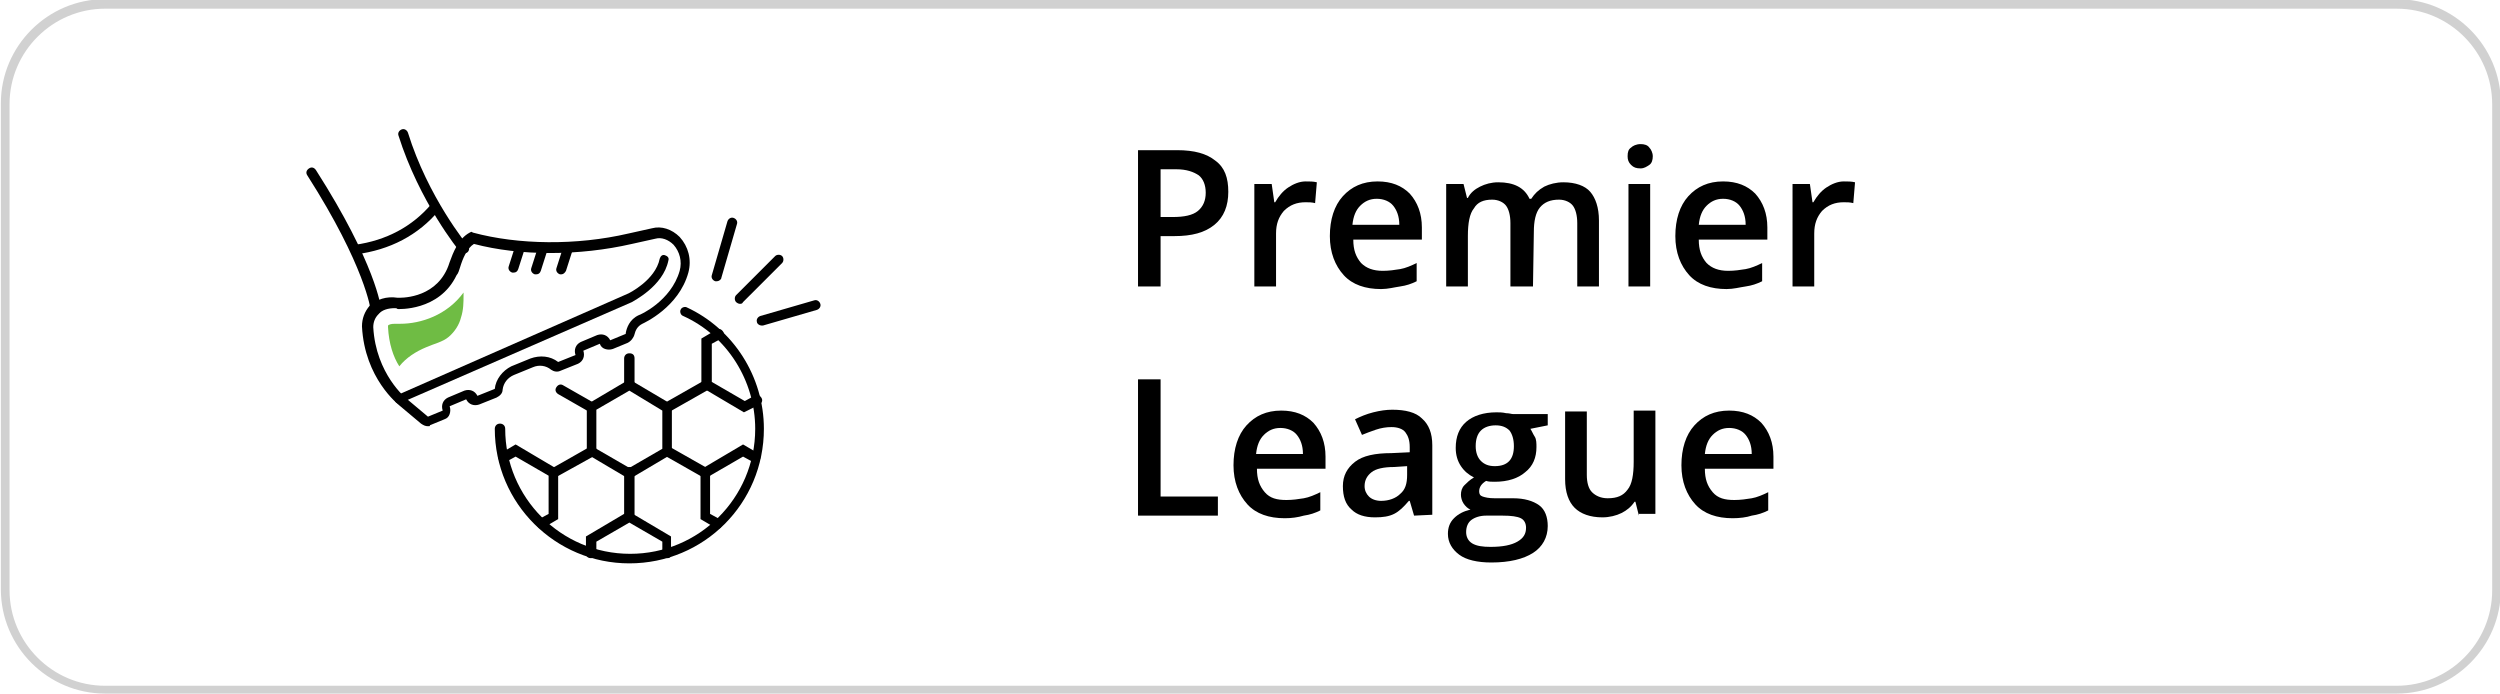<?xml version="1.0" encoding="utf-8"?>
<!-- Generator: Adobe Illustrator 27.3.1, SVG Export Plug-In . SVG Version: 6.00 Build 0)  -->
<svg version="1.1" id="Layer_1" xmlns="http://www.w3.org/2000/svg" xmlns:xlink="http://www.w3.org/1999/xlink" x="0px" y="0px"
	 viewBox="0 0 288 80" style="enable-background:new 0 0 288 80;" xml:space="preserve">
<style type="text/css">
	.st0{fill:#D1D1D1;}
	.st1{fill:#6FBC44;}
</style>
<path class="st0" d="M276.1,79.9h-264c-6.6,0-12-5.4-12-12v-56c0-6.6,5.4-12,12-12h264c6.6,0,12,5.4,12,12v56
	C288.1,74.5,282.7,79.9,276.1,79.9z M12.1,1c-6,0-11,4.9-11,11v56c0,6,4.9,11,11,11h264c6,0,11-4.9,11-11V12c0-6-4.9-11-11-11H12.1z
	"/>
<g>
	<path d="M72.5,64.9C64,64.9,57,58,57,49.4c0-0.3,0.2-0.6,0.6-0.6c0.3,0,0.6,0.2,0.6,0.6c0,7.9,6.4,14.4,14.4,14.4
		c7.9,0,14.4-6.4,14.4-14.4c0-5.5-3.2-10.7-8.3-13c-0.3-0.1-0.4-0.5-0.3-0.7c0.1-0.3,0.5-0.4,0.7-0.3c5.4,2.5,8.9,8,8.9,14
		C88,58,81.1,64.9,72.5,64.9z"/>
	<path d="M72.5,55.2l-4.9-2.9v-5.7l4.9-2.9l4.9,2.9v5.7L72.5,55.2z M68.7,51.7l3.8,2.2l3.8-2.2v-4.4L72.5,45l-3.8,2.2V51.7z"/>
	<path d="M62.4,60.9c-0.2,0-0.4-0.1-0.5-0.3c-0.2-0.3-0.1-0.6,0.2-0.8l1.1-0.6v-4.4l-3.8-2.2l-1.1,0.6c-0.3,0.2-0.6,0.1-0.8-0.2
		s-0.1-0.6,0.2-0.8l1.7-1l4.9,2.9v5.7l-1.7,1C62.6,60.9,62.5,60.9,62.4,60.9z"/>
	<path d="M76.9,64.3c-0.3,0-0.6-0.2-0.6-0.6v-1.3l-3.8-2.2l-3.8,2.2v1.3c0,0.3-0.2,0.6-0.6,0.6s-0.6-0.2-0.6-0.6v-1.9l4.9-2.9
		l4.9,2.9v1.9C77.5,64,77.2,64.3,76.9,64.3z"/>
	<path d="M82.7,60.9c-0.1,0-0.2,0-0.3-0.1l-1.7-1v-5.7l4.9-2.9l1.7,1c0.3,0.2,0.4,0.5,0.2,0.8c-0.2,0.3-0.5,0.4-0.8,0.2l-1.1-0.6
		l-3.8,2.2v4.4l1.1,0.6c0.3,0.2,0.4,0.5,0.2,0.8C83.1,60.8,82.9,60.9,82.7,60.9z"/>
	<path d="M85.7,47.5l-4.9-2.9V39l1.7-1c0.3-0.2,0.6-0.1,0.8,0.2c0.2,0.3,0.1,0.6-0.2,0.8L82,39.6V44l3.8,2.2l1.1-0.6
		c0.3-0.2,0.6-0.1,0.8,0.2c0.2,0.3,0.1,0.6-0.2,0.8L85.7,47.5z"/>
	<path d="M68.1,47.5c-0.1,0-0.2,0-0.3-0.1l-3.5-2c-0.3-0.2-0.4-0.5-0.2-0.8c0.2-0.3,0.5-0.4,0.8-0.2l3.5,2c0.3,0.2,0.4,0.5,0.2,0.8
		C68.5,47.4,68.3,47.5,68.1,47.5z"/>
	<path d="M72.5,44.9c-0.3,0-0.6-0.2-0.6-0.6v-3c0-0.3,0.2-0.6,0.6-0.6s0.6,0.2,0.6,0.6v3C73.1,44.7,72.8,44.9,72.5,44.9z"/>
	<path d="M76.9,47.5c-0.2,0-0.4-0.1-0.5-0.3c-0.2-0.3-0.1-0.6,0.2-0.8l4.4-2.5c0.3-0.2,0.6-0.1,0.8,0.2c0.2,0.3,0.1,0.6-0.2,0.8
		l-4.4,2.5C77.1,47.4,77,47.5,76.9,47.5z"/>
	<path d="M81.3,55.1c-0.1,0-0.2,0-0.3-0.1l-4.4-2.5c-0.3-0.2-0.4-0.5-0.2-0.8c0.2-0.3,0.5-0.4,0.8-0.2l4.4,2.5
		c0.3,0.2,0.4,0.5,0.2,0.8C81.7,55,81.5,55.1,81.3,55.1z"/>
	<path d="M72.5,60.1c-0.3,0-0.6-0.2-0.6-0.6v-5.1c0-0.3,0.2-0.6,0.6-0.6s0.6,0.2,0.6,0.6v5.1C73.1,59.9,72.8,60.1,72.5,60.1z"/>
	<path d="M63.8,55.1c-0.2,0-0.4-0.1-0.5-0.3c-0.2-0.3-0.1-0.6,0.2-0.8l4.4-2.5c0.3-0.2,0.6-0.1,0.8,0.2c0.2,0.3,0.1,0.6-0.2,0.8
		L64,55C63.9,55,63.9,55.1,63.8,55.1z"/>
	<path d="M85.2,35c-0.1,0-0.3-0.1-0.4-0.2c-0.2-0.2-0.2-0.6,0-0.8l4.5-4.5c0.2-0.2,0.6-0.2,0.8,0s0.2,0.6,0,0.8l-4.5,4.5
		C85.5,35,85.4,35,85.2,35z"/>
	<path d="M87.7,37.5c-0.2,0-0.5-0.2-0.5-0.4c-0.1-0.3,0.1-0.6,0.4-0.7l6.2-1.8c0.3-0.1,0.6,0.1,0.7,0.4s-0.1,0.6-0.4,0.7l-6.2,1.8
		C87.8,37.5,87.8,37.5,87.7,37.5z"/>
	<path d="M82.6,32.4c-0.1,0-0.1,0-0.2,0c-0.3-0.1-0.5-0.4-0.4-0.7l1.8-6.2c0.1-0.3,0.4-0.5,0.7-0.4c0.3,0.1,0.5,0.4,0.4,0.7L83.1,32
		C83.1,32.2,82.8,32.4,82.6,32.4z"/>
	<path d="M49.3,49.1c-0.3,0-0.5-0.1-0.8-0.3L46,46.7c-0.1-0.1-4-3.1-4.3-9.1c0-0.9,0.3-1.7,0.9-2.4c0.8-0.7,1.9-1.1,3.2-0.9
		c0.2,0,4.1,0.2,5.7-3.3c0.1-0.2,0.2-0.5,0.3-0.8c0.4-1.1,1-2.7,2.3-3.4l0.2-0.1l0.2,0.1c5.2,1.4,11.9,1.5,17.9,0.1l2.7-0.6
		c1.1-0.3,2.3,0.1,3.2,1c1,1.1,1.4,2.6,1,4.1c-1.1,4-5.1,5.8-5.3,5.9c-0.6,0.3-0.8,0.8-0.9,1.2s-0.4,0.8-0.8,1l-1.7,0.7
		c-0.3,0.1-0.6,0.1-0.9,0s-0.5-0.3-0.6-0.6l-1.9,0.8c0.2,0.6,0,1.2-0.6,1.5l-2,0.8c-0.4,0.2-0.8,0.1-1.1-0.1
		c-0.6-0.5-1.4-0.6-2.1-0.3l-2.2,0.9c-0.7,0.3-1.2,0.9-1.3,1.7c0,0.4-0.3,0.7-0.7,0.9l-2,0.8c-0.6,0.2-1.2,0-1.5-0.6l-1.9,0.8
		c0.1,0.3,0.1,0.6,0,0.9c-0.1,0.3-0.3,0.5-0.6,0.6L49.5,49C49.6,49.1,49.5,49.1,49.3,49.1z M45.5,35.5c-0.8,0-1.5,0.2-1.9,0.7
		c-0.4,0.4-0.6,0.9-0.6,1.5c0.3,5.4,3.8,8.2,3.8,8.2l2.5,2.1l1.7-0.7c-0.2-0.6,0-1.2,0.6-1.5l1.9-0.8c0.6-0.2,1.2,0,1.5,0.6l2-0.8
		c0.1-1.1,0.9-2.1,1.9-2.6l2.2-0.9c1.1-0.4,2.3-0.3,3.2,0.4l2-0.8c-0.2-0.6,0-1.2,0.6-1.5l1.9-0.8c0.6-0.2,1.2,0,1.5,0.6l1.7-0.7
		c0.1,0,0.1-0.1,0.1-0.2c0.1-0.5,0.4-1.5,1.5-2c0.1,0,3.7-1.6,4.7-5.1c0.3-1.1,0-2.2-0.7-3c-0.6-0.6-1.4-0.9-2.1-0.7l-2.7,0.6
		c-6.1,1.4-12.9,1.4-18.2,0c-0.8,0.5-1.3,1.7-1.6,2.7c-0.1,0.3-0.2,0.7-0.4,0.9c-2,4.2-6.8,3.9-6.8,3.9
		C45.7,35.5,45.6,35.5,45.5,35.5z M59.2,42.8L59.2,42.8L59.2,42.8z"/>
	<path d="M59.2,31.4c-0.1,0-0.1,0-0.2,0c-0.3-0.1-0.5-0.4-0.4-0.7l0.8-2.5c0.1-0.3,0.4-0.5,0.7-0.4s0.5,0.4,0.4,0.7L59.7,31
		C59.6,31.3,59.4,31.4,59.2,31.4z"/>
	<path d="M61.8,31.6c-0.1,0-0.1,0-0.2,0c-0.3-0.1-0.5-0.4-0.4-0.7l0.8-2.5c0.1-0.3,0.4-0.5,0.7-0.4s0.5,0.4,0.4,0.7l-0.8,2.5
		C62.2,31.5,62,31.6,61.8,31.6z"/>
	<path d="M64.7,31.6c-0.1,0-0.1,0-0.2,0c-0.3-0.1-0.5-0.4-0.4-0.7l0.8-2.5c0.1-0.3,0.4-0.5,0.7-0.4c0.3,0.1,0.5,0.4,0.4,0.7
		l-0.8,2.5C65.1,31.4,64.9,31.6,64.7,31.6z"/>
	<path d="M43.3,36.2c-0.3,0-0.5-0.2-0.6-0.5l0,0c0,0-0.6-5-7.3-15.5c-0.2-0.3-0.1-0.6,0.2-0.8c0.3-0.2,0.6-0.1,0.8,0.2
		c6.9,10.8,7.5,15.8,7.5,16C43.9,35.9,43.6,36.2,43.3,36.2L43.3,36.2z"/>
	<path d="M53.4,29.2c-0.2,0-0.3-0.1-0.4-0.2c-0.2-0.2-4.7-5.8-7.1-13.4c-0.1-0.3,0.1-0.6,0.4-0.7c0.3-0.1,0.6,0.1,0.7,0.4
		c2.3,7.4,6.8,12.9,6.9,13c0.2,0.2,0.2,0.6-0.1,0.8C53.6,29.2,53.5,29.2,53.4,29.2z"/>
	<path d="M41,29.3c-0.3,0-0.5-0.2-0.6-0.5c0-0.3,0.2-0.6,0.5-0.6c3.6-0.5,6.6-2.1,8.8-4.7c0.2-0.2,0.6-0.3,0.8-0.1
		c0.2,0.2,0.3,0.6,0.1,0.8C48.2,27.1,44.9,28.8,41,29.3L41,29.3z"/>
	<path d="M46,46.5c-0.2,0-0.4-0.1-0.5-0.3c-0.1-0.3,0-0.6,0.3-0.7l26.6-11.7c0,0,3.1-1.5,3.6-4c0.1-0.3,0.3-0.5,0.6-0.4
		c0.3,0.1,0.5,0.3,0.4,0.6c-0.6,3-4.1,4.7-4.2,4.8L46.2,46.4C46.1,46.4,46.1,46.5,46,46.5z"/>
	<path class="st1" d="M49.1,40c0.9-0.4,1.9-0.6,2.6-1.2c0.7-0.6,1.2-1.4,1.4-2.2c0.3-0.9,0.3-1.8,0.3-2.6c0-0.1,0-0.2,0-0.3
		c-1.9,2.6-4.9,3.6-7.3,3.6c-0.3,0-0.4,0-0.4,0c-0.1,0-0.2,0-0.2,0c-0.5,0-0.7,0.1-0.8,0.2c0,0,0,0.1,0,0.2c0.1,1.9,0.6,3.4,1.3,4.5
		C46.8,41.2,47.9,40.5,49.1,40z"/>
</g>
<g>
	<path d="M141.5,22.1c0,1.6-0.5,2.9-1.6,3.8s-2.6,1.3-4.6,1.3h-1.6V33h-2.6V17.3h4.5c2,0,3.4,0.4,4.4,1.2
		C141.1,19.3,141.5,20.5,141.5,22.1z M133.7,25h1.4c1.3,0,2.3-0.2,2.9-0.7c0.6-0.5,0.9-1.2,0.9-2.1s-0.3-1.6-0.8-2
		c-0.6-0.4-1.4-0.7-2.6-0.7h-1.8L133.7,25L133.7,25z"/>
	<path d="M150.4,20.9c0.5,0,0.9,0,1.3,0.1l-0.2,2.4c-0.4-0.1-0.7-0.1-1.1-0.1c-1,0-1.8,0.3-2.5,1c-0.6,0.7-0.9,1.5-0.9,2.6V33h-2.5
		V21.2h2l0.3,2.1h0.1c0.4-0.7,0.9-1.3,1.5-1.7C149,21.2,149.7,20.9,150.4,20.9z"/>
	<path d="M159.1,33.3c-1.8,0-3.3-0.5-4.3-1.6s-1.6-2.6-1.6-4.5s0.5-3.5,1.5-4.6s2.3-1.7,4-1.7c1.6,0,2.8,0.5,3.7,1.4
		c0.9,1,1.4,2.3,1.4,3.9v1.4h-7.9c0,1.2,0.3,2,0.9,2.7c0.6,0.6,1.4,0.9,2.5,0.9c0.7,0,1.4-0.1,2-0.2s1.3-0.4,1.9-0.7v2.1
		c-0.6,0.3-1.2,0.5-1.9,0.6S159.9,33.3,159.1,33.3z M158.6,22.9c-0.8,0-1.4,0.3-1.9,0.8s-0.8,1.2-0.9,2.2h5.4c0-1-0.3-1.7-0.7-2.2
		S159.4,22.9,158.6,22.9z"/>
	<path d="M176.6,33H174v-7.3c0-0.9-0.2-1.6-0.5-2s-0.9-0.7-1.6-0.7c-1,0-1.7,0.3-2.1,1c-0.5,0.6-0.7,1.7-0.7,3.2V33h-2.5V21.2h2
		l0.4,1.6h0.1c0.3-0.6,0.8-1,1.4-1.3c0.6-0.3,1.3-0.5,2.1-0.5c1.8,0,3,0.6,3.6,1.9h0.2c0.4-0.6,0.8-1,1.5-1.4
		c0.6-0.3,1.4-0.5,2.2-0.5c1.4,0,2.5,0.4,3.1,1.1s1,1.8,1,3.3V33h-2.5v-7.3c0-0.9-0.2-1.6-0.5-2s-0.9-0.7-1.6-0.7
		c-1,0-1.7,0.3-2.2,0.9s-0.7,1.6-0.7,2.8L176.6,33L176.6,33z"/>
	<path d="M187.5,18c0-0.5,0.1-0.8,0.4-1c0.2-0.2,0.6-0.4,1.1-0.4c0.4,0,0.8,0.1,1,0.4c0.2,0.2,0.4,0.6,0.4,1s-0.1,0.8-0.4,1
		s-0.6,0.4-1,0.4c-0.5,0-0.8-0.1-1.1-0.4S187.5,18.4,187.5,18z M190.1,33h-2.5V21.2h2.5V33z"/>
	<path d="M198.9,33.3c-1.8,0-3.3-0.5-4.3-1.6s-1.6-2.6-1.6-4.5s0.5-3.5,1.5-4.6s2.3-1.7,4-1.7c1.6,0,2.8,0.5,3.7,1.4
		c0.9,1,1.4,2.3,1.4,3.9v1.4h-7.9c0,1.2,0.3,2,0.9,2.7c0.6,0.6,1.4,0.9,2.5,0.9c0.7,0,1.4-0.1,2-0.2s1.3-0.4,1.9-0.7v2.1
		c-0.6,0.3-1.2,0.5-1.9,0.6S199.7,33.3,198.9,33.3z M198.5,22.9c-0.8,0-1.4,0.3-1.9,0.8s-0.8,1.2-0.9,2.2h5.4c0-1-0.3-1.7-0.7-2.2
		S199.3,22.9,198.5,22.9z"/>
	<path d="M212.4,20.9c0.5,0,0.9,0,1.3,0.1l-0.2,2.4c-0.4-0.1-0.7-0.1-1.1-0.1c-1,0-1.8,0.3-2.5,1c-0.6,0.7-0.9,1.5-0.9,2.6V33h-2.5
		V21.2h2l0.3,2.1h0.1c0.4-0.7,0.9-1.3,1.5-1.7C211,21.2,211.7,20.9,212.4,20.9z"/>
	<path d="M131.1,59.4V43.7h2.6v13.5h6.6v2.2H131.1z"/>
	<path d="M148,59.7c-1.8,0-3.3-0.5-4.3-1.6s-1.6-2.6-1.6-4.5s0.5-3.5,1.5-4.6s2.3-1.7,4-1.7c1.6,0,2.8,0.5,3.7,1.4
		c0.9,1,1.4,2.3,1.4,3.9V54h-7.9c0,1.2,0.3,2,0.9,2.7s1.4,0.9,2.5,0.9c0.7,0,1.4-0.1,2-0.2c0.6-0.1,1.3-0.4,1.9-0.7v2.1
		c-0.6,0.3-1.2,0.5-1.9,0.6C149.5,59.6,148.8,59.7,148,59.7z M147.5,49.3c-0.8,0-1.4,0.3-1.9,0.8s-0.8,1.2-0.9,2.2h5.4
		c0-1-0.3-1.7-0.7-2.2S148.3,49.3,147.5,49.3z"/>
	<path d="M162.9,59.4l-0.5-1.7h-0.1c-0.6,0.7-1.1,1.2-1.7,1.5c-0.6,0.3-1.3,0.4-2.2,0.4c-1.2,0-2.1-0.3-2.7-0.9
		c-0.7-0.6-1-1.5-1-2.7s0.5-2.1,1.4-2.8s2.3-1,4.2-1l2.1-0.1v-0.6c0-0.8-0.2-1.3-0.5-1.7s-0.9-0.6-1.6-0.6c-0.6,0-1.2,0.1-1.8,0.3
		s-1.1,0.4-1.6,0.6l-0.8-1.8c0.6-0.3,1.3-0.6,2.1-0.8s1.5-0.3,2.2-0.3c1.5,0,2.7,0.3,3.4,1c0.8,0.7,1.2,1.7,1.2,3.1v8L162.9,59.4
		L162.9,59.4z M159.1,57.7c0.9,0,1.7-0.3,2.2-0.8c0.6-0.5,0.8-1.2,0.8-2.2v-1l-1.5,0.1c-1.2,0-2.1,0.2-2.6,0.6
		c-0.5,0.4-0.8,0.9-0.8,1.6c0,0.5,0.2,0.9,0.5,1.2S158.5,57.7,159.1,57.7z"/>
	<path d="M178.3,47.6V49l-2,0.4c0.2,0.3,0.3,0.6,0.5,0.9s0.2,0.8,0.2,1.2c0,1.2-0.4,2.2-1.3,2.9c-0.8,0.7-2,1.1-3.5,1.1
		c-0.4,0-0.7,0-1-0.1c-0.5,0.3-0.8,0.7-0.8,1.2c0,0.3,0.1,0.5,0.4,0.6c0.3,0.1,0.7,0.2,1.4,0.2h2.1c1.3,0,2.3,0.3,3,0.8s1,1.4,1,2.4
		c0,1.3-0.6,2.4-1.7,3.1s-2.7,1.1-4.8,1.1c-1.6,0-2.9-0.3-3.7-0.9s-1.3-1.4-1.3-2.4c0-0.7,0.2-1.3,0.7-1.8s1.1-0.8,1.9-1
		c-0.3-0.1-0.6-0.4-0.8-0.7s-0.3-0.7-0.3-1c0-0.4,0.1-0.8,0.4-1.1c0.3-0.3,0.6-0.6,1.1-0.9c-0.6-0.3-1.1-0.7-1.5-1.3
		s-0.6-1.3-0.6-2.1c0-1.3,0.4-2.3,1.2-3s2-1.1,3.5-1.1c0.3,0,0.7,0,1.1,0.1c0.4,0,0.6,0.1,0.8,0.1h4V47.6z M168.9,61.3
		c0,0.5,0.2,1,0.7,1.3s1.2,0.4,2.1,0.4c1.4,0,2.4-0.2,3.1-0.6s1-0.9,1-1.6c0-0.5-0.2-0.9-0.6-1.1c-0.4-0.2-1.1-0.3-2.1-0.3h-1.9
		c-0.7,0-1.3,0.2-1.7,0.5C169.1,60.2,168.9,60.7,168.9,61.3z M170,51.4c0,0.7,0.2,1.3,0.6,1.7c0.4,0.4,0.9,0.6,1.6,0.6
		c1.5,0,2.2-0.8,2.2-2.3c0-0.8-0.2-1.4-0.5-1.8c-0.4-0.4-0.9-0.6-1.6-0.6c-0.7,0-1.3,0.2-1.7,0.6C170.2,50,170,50.6,170,51.4z"/>
	<path d="M188.8,59.4l-0.4-1.6h-0.1c-0.4,0.6-0.9,1-1.5,1.3s-1.4,0.5-2.2,0.5c-1.4,0-2.5-0.4-3.2-1.1c-0.7-0.7-1.1-1.8-1.1-3.3v-7.8
		h2.5v7.3c0,0.9,0.2,1.6,0.6,2s1,0.7,1.8,0.7c1.1,0,1.8-0.3,2.3-1c0.5-0.6,0.7-1.7,0.7-3.2v-5.9h2.5v11.9h-1.9V59.4z"/>
	<path d="M199.6,59.7c-1.8,0-3.3-0.5-4.3-1.6s-1.6-2.6-1.6-4.5s0.5-3.5,1.5-4.6s2.3-1.7,4-1.7c1.6,0,2.8,0.5,3.7,1.4
		c0.9,1,1.4,2.3,1.4,3.9V54h-7.9c0,1.2,0.3,2,0.9,2.7s1.4,0.9,2.5,0.9c0.7,0,1.4-0.1,2-0.2c0.6-0.1,1.3-0.4,1.9-0.7v2.1
		c-0.6,0.3-1.2,0.5-1.9,0.6C201.2,59.6,200.4,59.7,199.6,59.7z M199.2,49.3c-0.8,0-1.4,0.3-1.9,0.8s-0.8,1.2-0.9,2.2h5.4
		c0-1-0.3-1.7-0.7-2.2S200,49.3,199.2,49.3z"/>
</g>
</svg>
